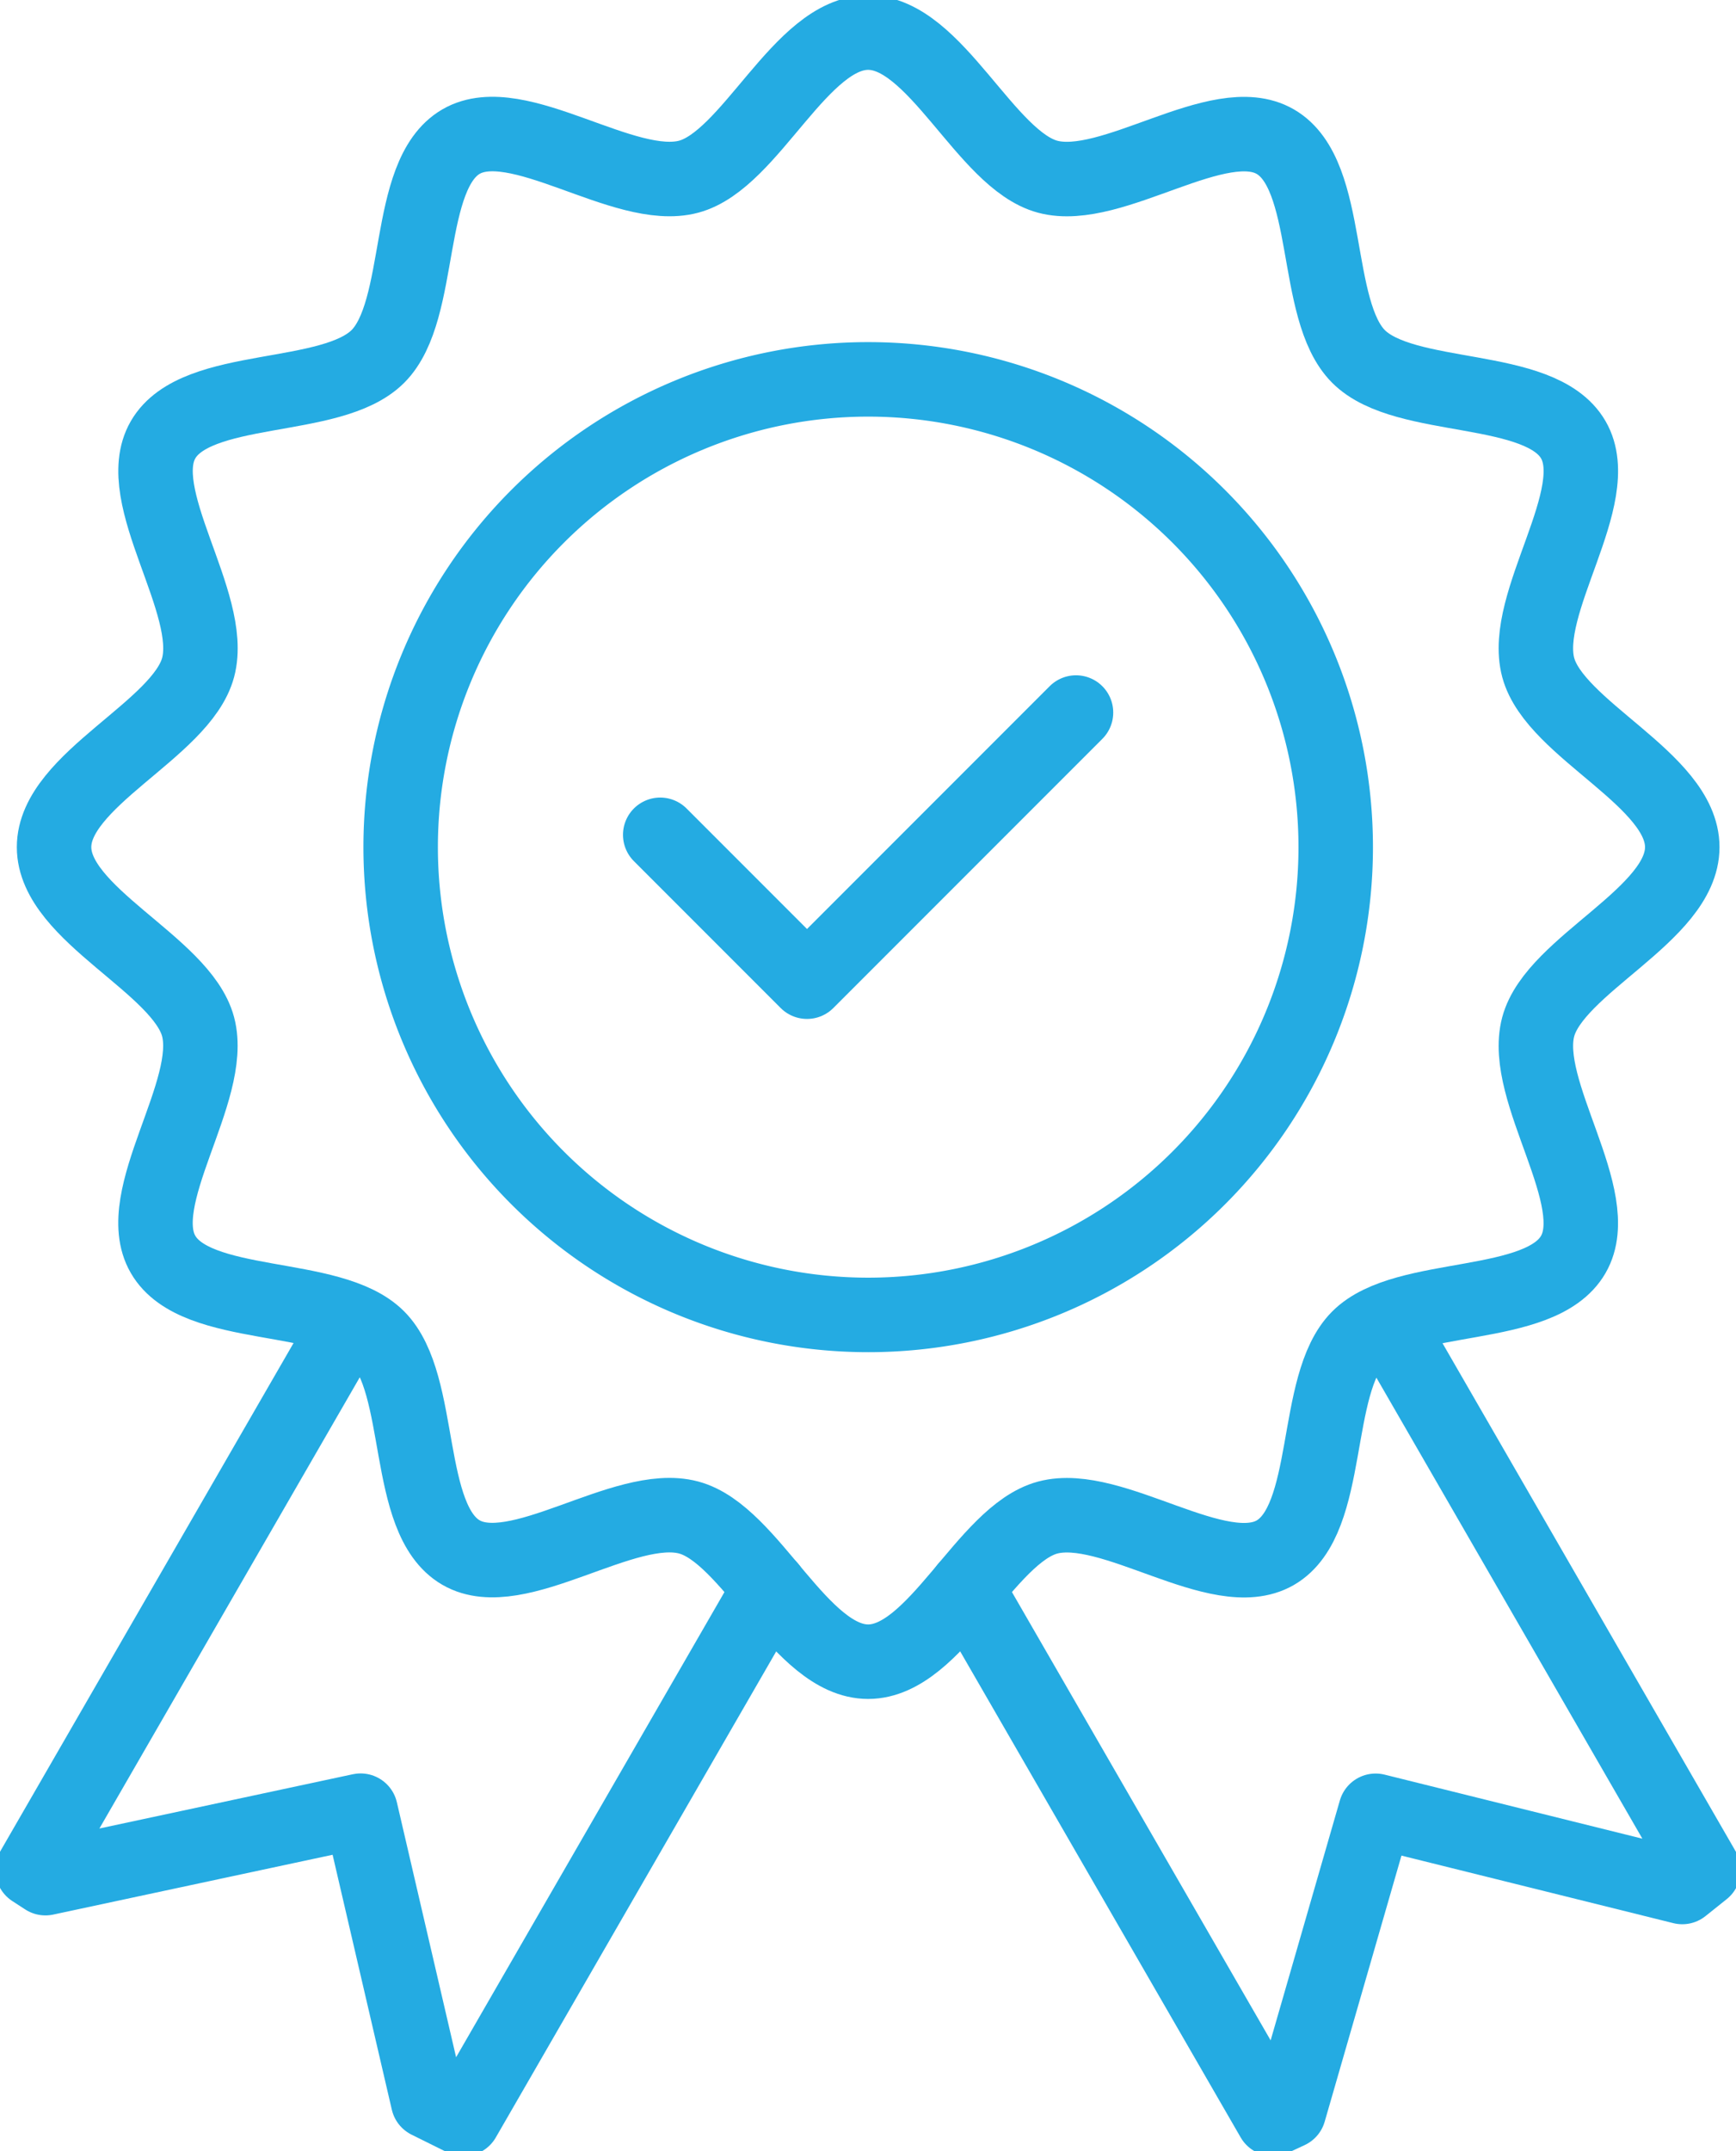 <svg id="Why_Choose_us_Icon_3" data-name="Why Choose us Icon 3" xmlns="http://www.w3.org/2000/svg" xmlns:xlink="http://www.w3.org/1999/xlink" width="46.622" height="57.746" viewBox="0 0 46.622 57.746">
  <defs>
    <clipPath id="clip-path">
      <rect id="Rectangle_49" data-name="Rectangle 49" width="46.622" height="57.746" fill="none" stroke="#24abe2" stroke-width="2"/>
    </clipPath>
  </defs>
  <g id="Group_45" data-name="Group 45" clip-path="url(#clip-path)">
    <path id="Path_174" data-name="Path 174" d="M6.149,18.375A12.556,12.556,0,1,1,18.706,30.932,12.558,12.558,0,0,1,6.149,18.375Z" transform="translate(4.611 4.363)" fill="none" stroke="#24abe2" stroke-linecap="round" stroke-linejoin="round" stroke-width="2"/>
    <path id="Path_175" data-name="Path 175" d="M.83,22.363c0-1.813,3.423-3.152,3.869-4.823.462-1.731-1.818-4.6-.941-6.112.889-1.536,4.52-.989,5.768-2.235s.7-4.879,2.235-5.768c1.514-.875,4.382,1.405,6.111.943C19.541,3.923,20.88.5,22.693.5s3.152,3.423,4.823,3.869c1.731.462,4.6-1.818,6.112-.941,1.536.889.989,4.52,2.235,5.766s4.879.7,5.768,2.236c.875,1.514-1.405,4.38-.943,6.111.448,1.671,3.869,3.01,3.869,4.823s-3.421,3.152-3.869,4.823c-.462,1.731,1.818,4.6.941,6.112-.889,1.536-4.52.989-5.766,2.235s-.7,4.879-2.235,5.768c-1.515.875-4.382-1.405-6.112-.943-1.671.446-3.01,3.869-4.823,3.869S19.541,40.8,17.87,40.357c-1.731-.462-4.6,1.818-6.112.941-1.536-.889-.989-4.52-2.235-5.768s-4.879-.7-5.766-2.235c-.877-1.514,1.4-4.382.941-6.111C4.253,25.515.83,24.176.83,22.363Z" transform="translate(0.622 0.375)" fill="none" stroke="#24abe2" stroke-linecap="round" stroke-linejoin="round" stroke-width="2"/>
    <path id="Path_176" data-name="Path 176" d="M8.726,20.539.5,34.787l.345.224L9.309,33.2,11.122,41l.952.472L20.3,27.22" transform="translate(0.375 15.402)" fill="none" stroke="#24abe2" stroke-linecap="round" stroke-linejoin="round" stroke-width="2"/>
    <path id="Path_177" data-name="Path 177" d="M26.4,20.543,34.624,34.79l-.569.455L25.82,33.2l-2.329,8.067-.43.2L14.834,27.218" transform="translate(11.124 15.405)" fill="none" stroke="#24abe2" stroke-linecap="round" stroke-linejoin="round" stroke-width="2"/>
    <path id="Path_178" data-name="Path 178" d="M21.3,10.93l-7.224,7.224-3.942-3.942" transform="translate(7.597 8.196)" fill="none" stroke="#24abe2" stroke-linecap="round" stroke-linejoin="round" stroke-width="2"/>
  </g>
</svg>
